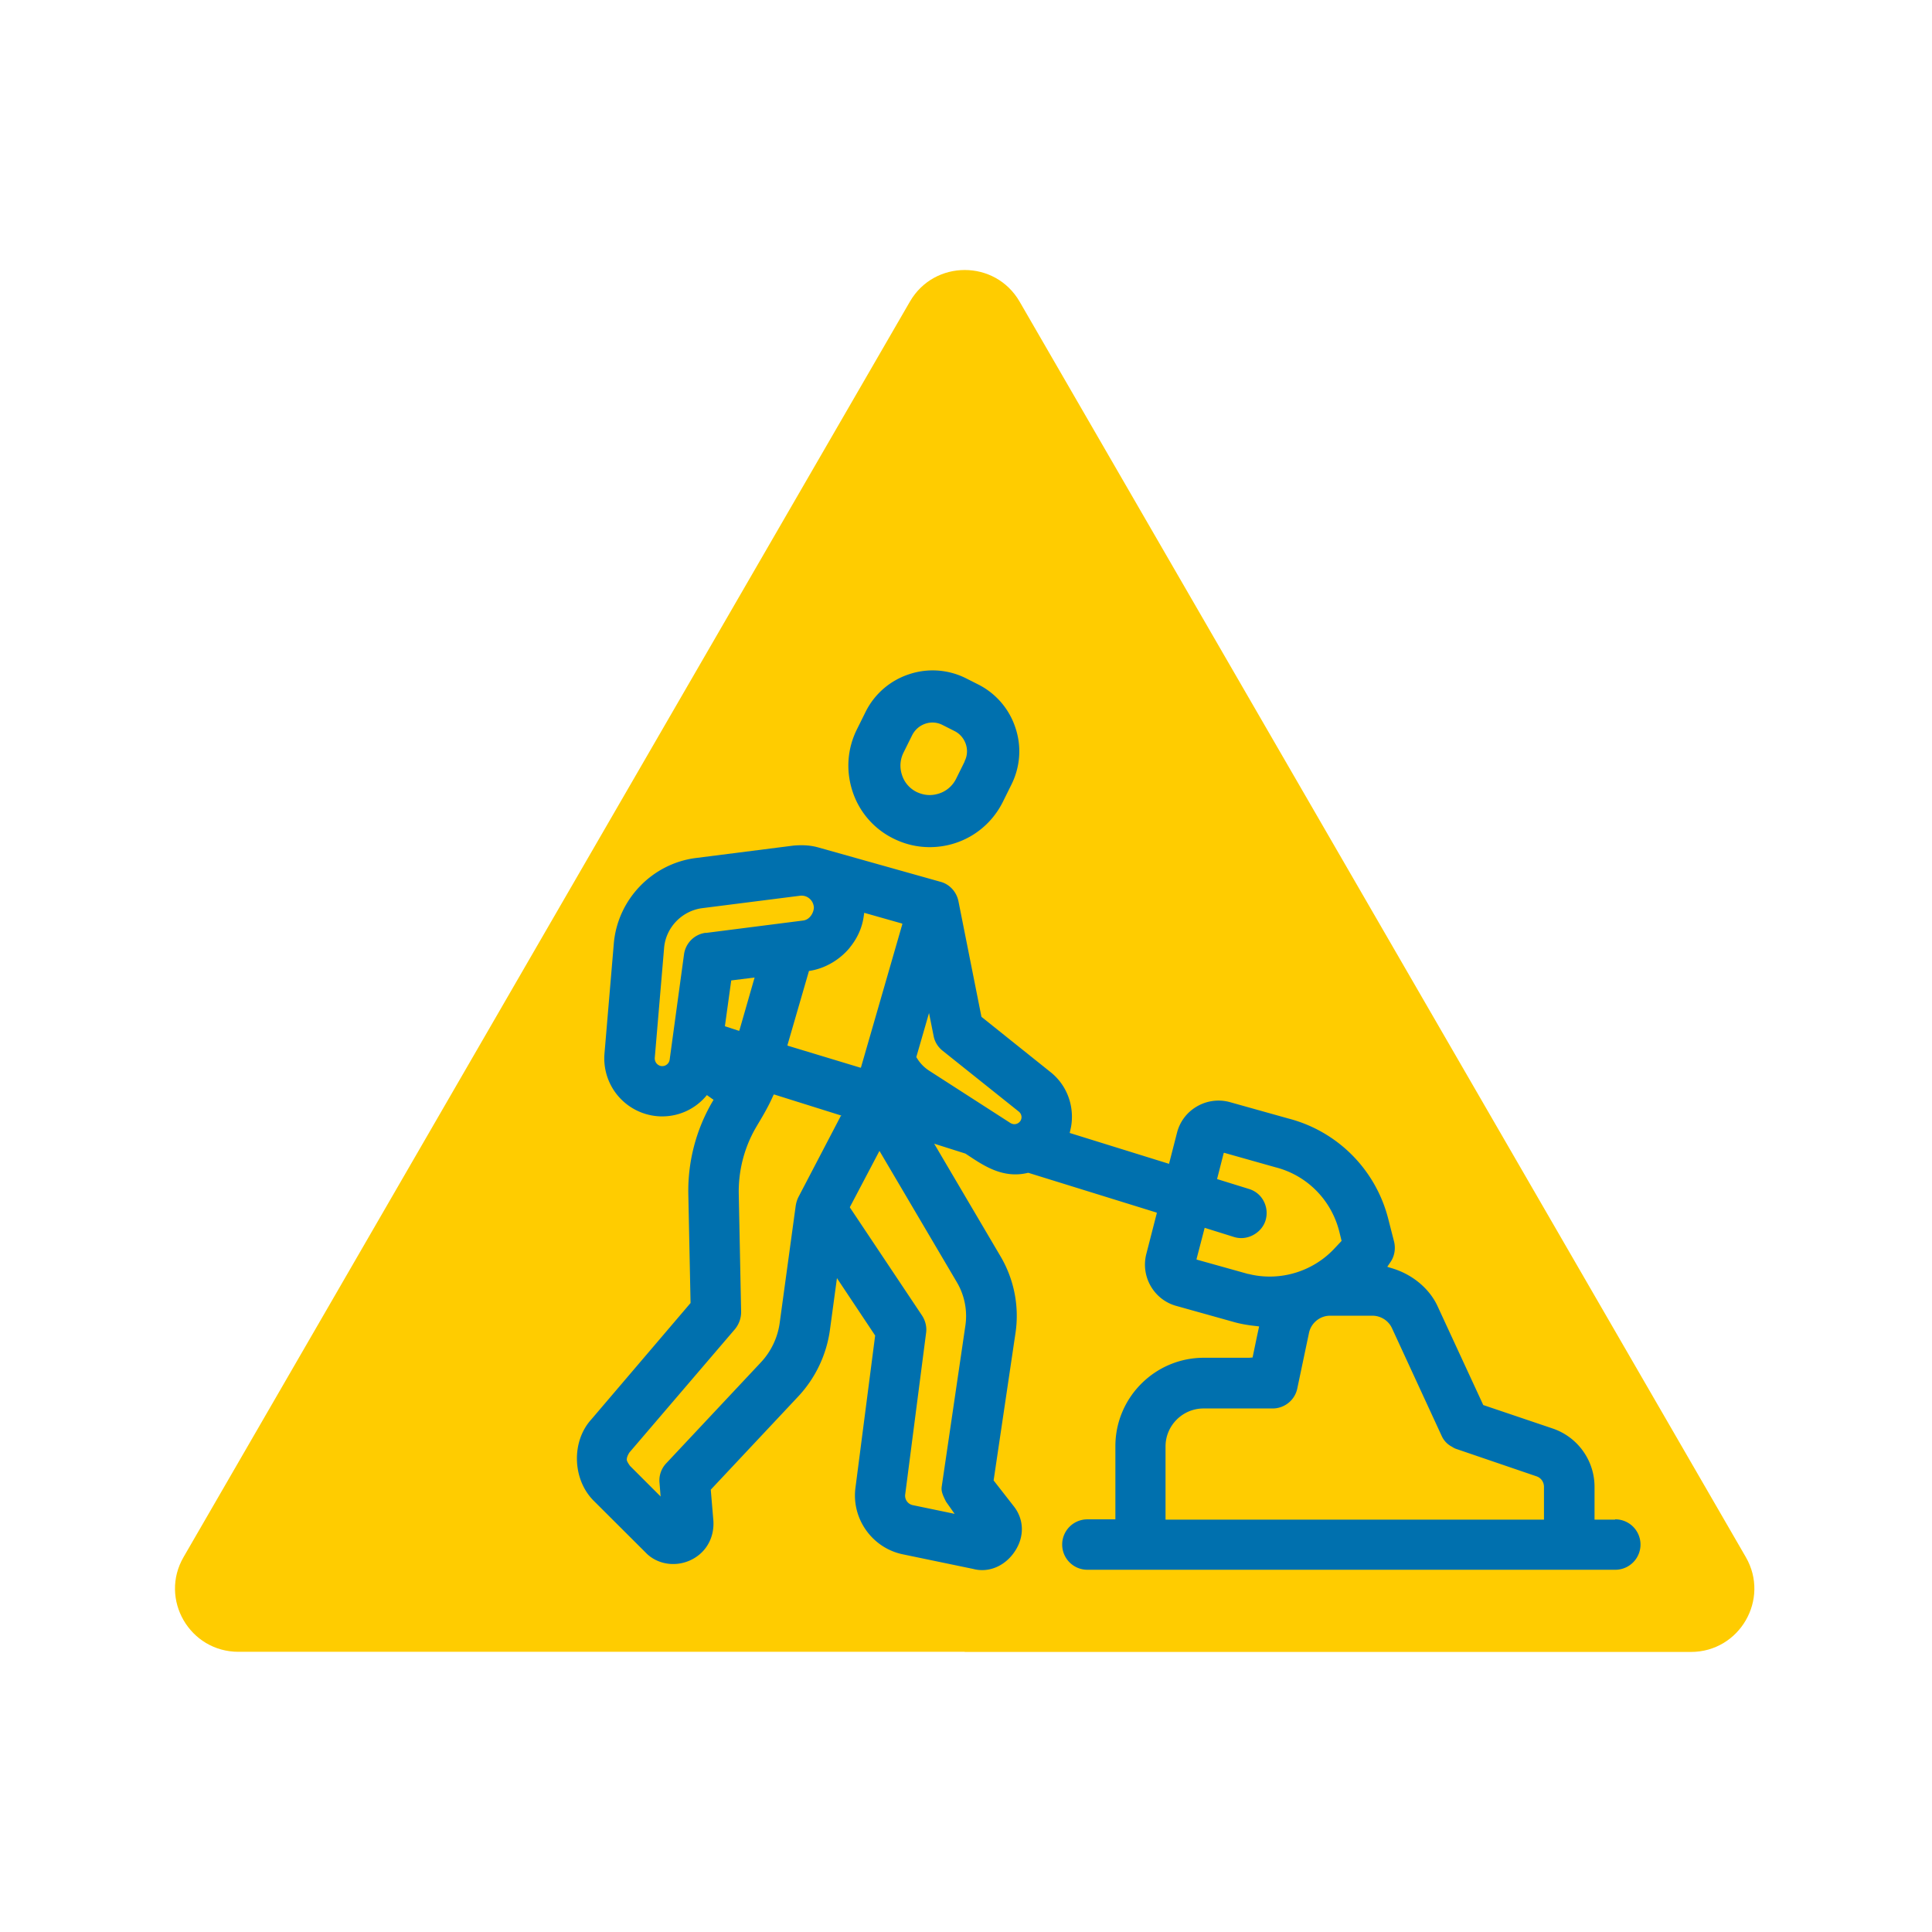 <svg viewBox="0 0 155.906 155.906" style="enable-background:new 0 0 155.906 155.906" xml:space="preserve" xmlns="http://www.w3.org/2000/svg"><path class="cls-2" d="M56.69 99.21H4.55c-3.5 0-5.69-3.78-3.94-6.8l26.07-45.07L52.76 2.27c1.75-3.02 6.12-3.02 7.87 0L86.7 47.34l26.07 45.07c1.75 3.02-.44 6.81-3.94 6.81H56.69z" style="fill:#fc0" transform="translate(14.127 21.783) scale(1.124)"/><path class="cls-1" d="M103.38 89.72h-1.47v-2.35c0-1.9-1.21-3.58-3-4.19l-5-1.69v-.02l-3.25-7.03c-.57-1.27-1.78-2.3-3.24-2.75l-.39-.12.23-.34c.29-.42.38-.96.26-1.46l-.42-1.64c-.9-3.54-3.65-6.3-7.18-7.21l-4.25-1.19a3.08 3.08 0 0 0-2.33.34c-.71.42-1.21 1.09-1.41 1.89l-.57 2.22-.05-.02-7.08-2.2.06-.27c.07-.29.1-.59.1-.89 0-1.26-.56-2.44-1.55-3.22l-4.95-3.96v-.02l-1.65-8.29c-.14-.67-.64-1.21-1.28-1.38l-8.75-2.46c-.55-.16-1.13-.2-1.82-.14l-7 .89c-3.14.4-5.62 2.98-5.89 6.14l-.67 7.9a4.165 4.165 0 0 0 4.03 4.51h.12c1.22 0 2.38-.54 3.17-1.49l.03-.04.48.34-.1.17a12.662 12.662 0 0 0-1.71 6.64l.16 7.79H37l-7.11 8.34c-1.46 1.6-1.37 4.35.2 5.88l3.68 3.67c.78.83 2.05 1.07 3.15.6 1.14-.49 1.8-1.58 1.73-2.85l-.19-2.25.02-.02 6.23-6.64a8.751 8.751 0 0 0 2.31-4.84l.5-3.69.07.11 2.67 4.01v.02l-1.41 10.9c-.3 2.22 1.19 4.33 3.39 4.79l5.06 1.05c1.12.3 2.31-.21 3.01-1.29.69-1.06.64-2.3-.12-3.24l-1.42-1.82v-.02l1.57-10.58c.28-1.89-.1-3.83-1.07-5.48l-4.77-8.1 2.24.71.23.15c1.1.73 2.46 1.64 4.19 1.25l.08-.02.08.02 9.16 2.84v.05l-.75 2.92c-.42 1.64.57 3.32 2.2 3.74l4.22 1.18c.38.1.87.19 1.35.24l.33.04-.07.32c-.09.41-.2.95-.35 1.67l-.05.24-.25.02h-3.25c-3.5 0-6.35 2.85-6.35 6.35v5.25H65.5a1.81 1.81 0 1 0 0 3.62h37.9a1.81 1.81 0 1 0 0-3.62zM48.44 48.65c.52-.63.87-1.38.99-2.17l.05-.33.05.02 2.68.76v.05l-2.97 10.29h-.05l-5.22-1.58v-.05l1.54-5.31.18-.03c1.04-.19 2.04-.79 2.74-1.63zM38.1 47.59c-.81.1-1.45.74-1.56 1.55l-1.03 7.55c-.03.26-.26.47-.52.47h-.04c-.13 0-.27-.07-.37-.18a.571.571 0 0 1-.14-.41l.67-7.89c.12-1.47 1.28-2.67 2.74-2.86l7.01-.89c.24-.03.47.03.66.18.19.15.31.36.34.62.03.27-.21.92-.78.98l-6.98.89zm3.51 3.2-1.1 3.83h-.05l-.98-.32v-.04l.45-3.25 1.68-.21zm6.19 9.94-3.05 5.84c-.09.19-.15.37-.19.61l-1.15 8.41a5.18 5.18 0 0 1-1.36 2.85l-6.79 7.24c-.35.37-.53.88-.48 1.39l.08.99-.1-.1-2.1-2.1c-.19-.27-.22-.36-.23-.44 0-.1.02-.25.19-.52l7.59-8.87c.29-.36.43-.79.43-1.22l-.17-8.48c-.03-1.66.39-3.3 1.22-4.74l.17-.29c.37-.61.74-1.26 1.01-1.86l.11-.24h.04l4.81 1.51-.03.05zm8.33 11.95c.55.93.77 2.04.61 3.11l-1.7 11.57c-.05.34.1.65.31 1.07l.62.88-.12-.03-2.89-.6a.69.69 0 0 1-.54-.77l1.5-11.6c.06-.43-.05-.87-.29-1.24l-5.18-7.76v-.03l2.12-4.03.05.08zm4.54-11.56c-.09.13-.25.21-.41.21-.1 0-.19-.03-.28-.08l-5.84-3.76a2.79 2.79 0 0 1-.85-.86l-.07-.11v-.02l.91-3.15.33 1.65c.08.42.31.79.65 1.06l5.47 4.37c.12.1.19.24.19.4 0 .11-.04.21-.1.3zm16.39 10.97-3.72-1.04V71l.58-2.23 2.11.66c.45.14.94.09 1.37-.14.43-.23.75-.6.89-1.05.14-.47.09-.96-.13-1.38-.22-.43-.6-.74-1.06-.88l-2.29-.71.48-1.88h.05l3.65 1.03c2.26.57 4.01 2.33 4.59 4.6l.17.69-.02.02-.47.5c-1.2 1.3-2.9 2.04-4.67 2.04-.51 0-1.03-.06-1.53-.19zm21.23 17.63H71.11v-5.25c0-1.51 1.23-2.73 2.73-2.73h4.96c.85 0 1.6-.6 1.77-1.44l.84-3.99c.15-.71.79-1.23 1.51-1.23h3.04c.6 0 1.15.35 1.4.88l3.58 7.76c.15.33.41.6.72.76.07.04.12.08.21.12.02.01.05.02.07.03l5.8 1.98c.33.11.54.41.54.76v2.35zM60.33 32.86a5.335 5.335 0 0 0-2.69-3.11l-.85-.43a5.328 5.328 0 0 0-4.1-.29 5.335 5.335 0 0 0-3.11 2.69l-.62 1.25c-.7 1.4-.81 2.98-.32 4.47a5.76 5.76 0 0 0 2.93 3.38c.82.41 1.7.62 2.61.62 2.23 0 4.24-1.24 5.24-3.23l.62-1.25c.64-1.28.75-2.74.29-4.1zm-3.64 2.43-.62 1.25c-.25.5-.69.88-1.22 1.05-.22.07-.44.11-.67.11-.33 0-.64-.08-.94-.22-.5-.25-.88-.68-1.05-1.22-.18-.54-.14-1.11.11-1.61l.62-1.25c.2-.39.53-.68.94-.82.41-.14.85-.11 1.24.09l.85.43c.39.19.68.53.82.94.14.41.11.86-.09 1.24z" style="fill:#0070ae" transform="translate(14.127 21.783) scale(1.124)"/></svg>
